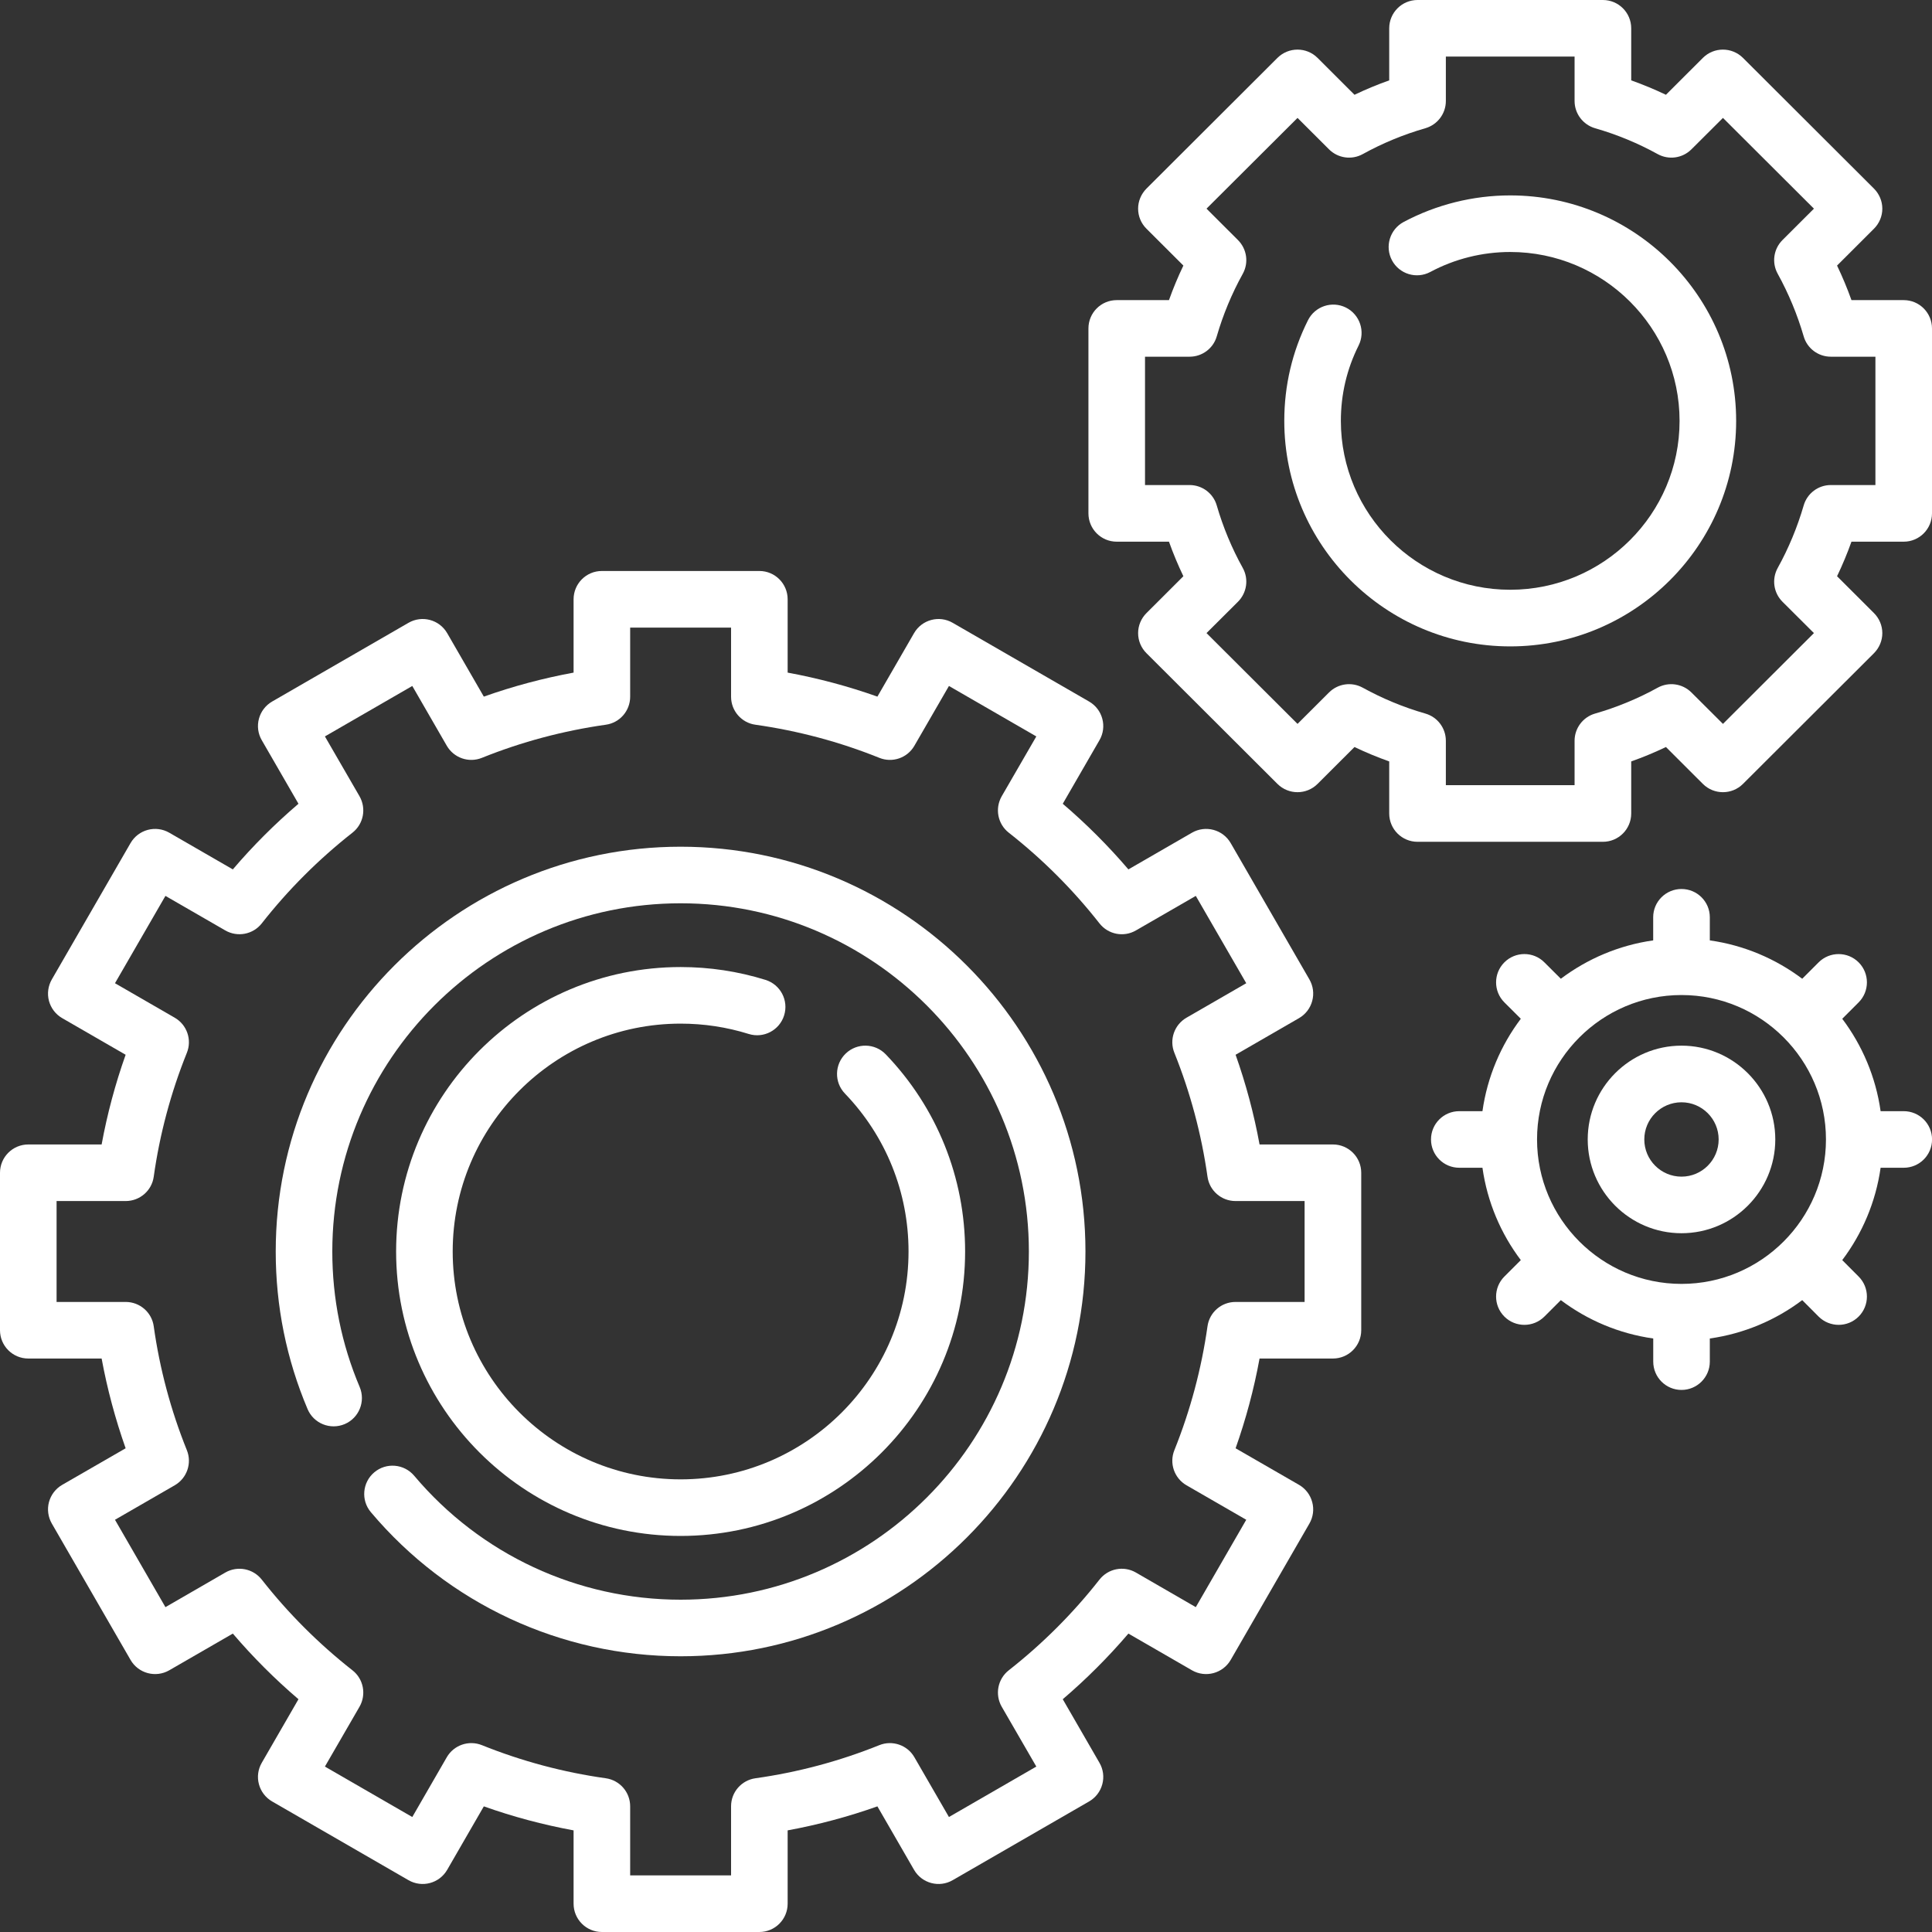 <svg width="35" height="35" viewBox="0 0 35 35" fill="none" xmlns="http://www.w3.org/2000/svg">
<rect x="0" y="0" width="35" height="35" fill="#333333" stroke="none"/>
<path d="M24.147 20.733H22.818C22.717 20.18 22.571 19.636 22.384 19.108L23.534 18.444C23.651 18.376 23.737 18.264 23.772 18.133C23.808 18.001 23.789 17.861 23.721 17.743L22.295 15.273C22.153 15.028 21.84 14.944 21.594 15.085L20.442 15.75C20.078 15.324 19.68 14.926 19.253 14.561L19.918 13.409C19.986 13.292 20.005 13.152 19.969 13.02C19.934 12.889 19.848 12.777 19.73 12.709L17.259 11.283C17.014 11.141 16.701 11.225 16.559 11.47L15.895 12.62C15.366 12.432 14.822 12.287 14.269 12.185V10.857C14.269 10.574 14.04 10.344 13.757 10.344H10.903C10.62 10.344 10.391 10.574 10.391 10.857V12.185C9.838 12.287 9.294 12.432 8.765 12.62L8.101 11.47C7.959 11.225 7.646 11.141 7.4 11.283L4.93 12.709C4.812 12.777 4.726 12.889 4.691 13.02C4.655 13.152 4.674 13.292 4.742 13.409L5.407 14.561C4.98 14.926 4.582 15.323 4.218 15.75L3.066 15.085C2.82 14.944 2.507 15.028 2.365 15.273L0.939 17.743C0.871 17.861 0.852 18.001 0.887 18.133C0.923 18.264 1.008 18.376 1.126 18.444L2.276 19.108C2.088 19.637 1.943 20.18 1.841 20.733H0.513C0.23 20.733 0 20.962 0 21.246V24.098C0 24.382 0.23 24.611 0.513 24.611H1.841C1.943 25.164 2.089 25.707 2.276 26.237L1.126 26.9C1.008 26.968 0.923 27.08 0.887 27.212C0.852 27.343 0.871 27.483 0.939 27.601L2.365 30.071C2.507 30.316 2.82 30.4 3.066 30.259L4.218 29.594C4.582 30.02 4.98 30.418 5.407 30.783L4.742 31.935C4.674 32.052 4.655 32.192 4.691 32.324C4.726 32.455 4.812 32.567 4.93 32.635L7.4 34.061C7.646 34.203 7.959 34.119 8.101 33.874L8.765 32.724C9.294 32.912 9.838 33.057 10.391 33.159V34.487C10.391 34.77 10.62 35 10.903 35H13.757C14.04 35 14.269 34.77 14.269 34.487V33.159C14.822 33.057 15.366 32.912 15.895 32.724L16.559 33.874C16.701 34.119 17.014 34.203 17.259 34.061L19.73 32.635C19.848 32.567 19.934 32.455 19.969 32.324C20.005 32.192 19.986 32.052 19.918 31.935L19.253 30.783C19.68 30.418 20.078 30.02 20.442 29.594L21.594 30.259C21.839 30.4 22.153 30.316 22.295 30.071L23.721 27.601C23.789 27.483 23.808 27.343 23.772 27.212C23.737 27.08 23.651 26.968 23.534 26.9L22.384 26.237C22.571 25.708 22.717 25.164 22.818 24.611H24.147C24.43 24.611 24.66 24.382 24.66 24.098V21.246C24.66 20.962 24.43 20.733 24.147 20.733ZM23.634 23.586H22.382C22.127 23.586 21.91 23.774 21.875 24.027C21.766 24.797 21.564 25.552 21.275 26.271C21.179 26.508 21.273 26.779 21.494 26.907L22.577 27.532L21.663 29.115L20.578 28.488C20.357 28.36 20.076 28.415 19.918 28.616C19.439 29.227 18.886 29.779 18.275 30.259C18.074 30.416 18.02 30.698 18.147 30.919L18.774 32.003L17.191 32.917L16.565 31.834C16.438 31.613 16.166 31.52 15.93 31.615C15.21 31.905 14.455 32.107 13.685 32.215C13.432 32.251 13.244 32.467 13.244 32.722V33.974H11.416V32.723C11.416 32.467 11.228 32.251 10.975 32.215C10.205 32.107 9.45 31.905 8.73 31.615C8.493 31.52 8.222 31.613 8.094 31.834L7.469 32.917L5.886 32.003L6.513 30.919C6.64 30.698 6.586 30.416 6.385 30.259C5.774 29.779 5.221 29.227 4.742 28.616C4.584 28.415 4.303 28.361 4.082 28.488L2.997 29.115L2.083 27.532L3.166 26.907C3.387 26.779 3.481 26.508 3.385 26.271C3.095 25.552 2.893 24.797 2.785 24.027C2.75 23.774 2.533 23.586 2.277 23.586H1.025V21.758H2.277C2.533 21.758 2.75 21.57 2.785 21.317C2.893 20.548 3.095 19.793 3.385 19.073C3.481 18.836 3.387 18.565 3.166 18.437L2.083 17.812L2.997 16.23L4.082 16.856C4.303 16.983 4.584 16.929 4.742 16.728C5.221 16.117 5.774 15.565 6.385 15.085C6.586 14.928 6.64 14.647 6.513 14.425L5.886 13.341L7.469 12.427L8.094 13.51C8.222 13.731 8.493 13.825 8.73 13.729C9.45 13.439 10.205 13.238 10.975 13.129C11.228 13.094 11.416 12.877 11.416 12.622V11.37H13.244V12.622C13.244 12.877 13.432 13.094 13.685 13.129C14.455 13.238 15.21 13.439 15.93 13.729C16.167 13.825 16.438 13.731 16.565 13.51L17.191 12.427L18.774 13.341L18.147 14.425C18.02 14.647 18.074 14.928 18.275 15.085C18.886 15.565 19.439 16.117 19.918 16.728C20.076 16.929 20.357 16.984 20.578 16.856L21.663 16.23L22.577 17.812L21.494 18.437C21.273 18.565 21.179 18.836 21.275 19.073C21.564 19.792 21.766 20.547 21.875 21.317C21.91 21.57 22.127 21.758 22.382 21.758H23.634V23.586Z" fill="white"/>
<path d="M34.488 5.437H33.541C33.465 5.224 33.378 5.015 33.28 4.811L33.949 4.143C34.045 4.047 34.1 3.917 34.1 3.78C34.1 3.644 34.045 3.514 33.949 3.417L31.575 1.048C31.374 0.849 31.05 0.849 30.85 1.048L30.18 1.717C29.975 1.619 29.765 1.532 29.551 1.456V0.513C29.551 0.229 29.321 0 29.038 0H25.68C25.397 0 25.167 0.229 25.167 0.513V1.456C24.953 1.532 24.743 1.619 24.538 1.717L23.868 1.048C23.668 0.849 23.344 0.849 23.143 1.048L20.769 3.417C20.673 3.514 20.618 3.644 20.618 3.78C20.618 3.917 20.672 4.047 20.769 4.143L21.438 4.811C21.34 5.015 21.253 5.224 21.177 5.437H20.23C19.947 5.437 19.718 5.667 19.718 5.95V9.3C19.718 9.583 19.947 9.813 20.23 9.813H21.177C21.253 10.026 21.34 10.235 21.438 10.439L20.769 11.107C20.673 11.203 20.618 11.333 20.618 11.47C20.618 11.606 20.672 11.736 20.769 11.833L23.143 14.202C23.344 14.401 23.668 14.401 23.868 14.202L24.538 13.533C24.743 13.631 24.953 13.718 25.167 13.794V14.737C25.167 15.021 25.397 15.25 25.68 15.25H29.038C29.321 15.25 29.551 15.021 29.551 14.737V13.794C29.765 13.718 29.975 13.631 30.18 13.533L30.85 14.202C31.05 14.401 31.375 14.401 31.575 14.202L33.949 11.833C34.045 11.736 34.1 11.606 34.1 11.47C34.1 11.333 34.045 11.203 33.949 11.107L33.28 10.439C33.378 10.235 33.465 10.026 33.541 9.813H34.488C34.771 9.813 35 9.583 35 9.3V5.95C35 5.667 34.771 5.437 34.488 5.437ZM33.975 8.787H33.167C32.939 8.787 32.738 8.938 32.675 9.158C32.561 9.55 32.403 9.931 32.205 10.289C32.094 10.49 32.129 10.739 32.291 10.901L32.861 11.469L31.213 13.114L30.641 12.544C30.479 12.383 30.231 12.348 30.031 12.458C29.672 12.656 29.29 12.814 28.896 12.927C28.677 12.99 28.525 13.191 28.525 13.42V14.224H26.193V13.42C26.193 13.191 26.042 12.99 25.822 12.927C25.428 12.814 25.046 12.656 24.687 12.458C24.487 12.348 24.239 12.383 24.077 12.544L23.506 13.114L21.857 11.469L22.427 10.901C22.589 10.739 22.625 10.489 22.514 10.289C22.315 9.931 22.157 9.55 22.043 9.158C21.98 8.938 21.779 8.787 21.551 8.787H20.743V6.462H21.551C21.779 6.462 21.98 6.312 22.043 6.092C22.157 5.7 22.315 5.319 22.514 4.96C22.625 4.76 22.589 4.511 22.427 4.349L21.857 3.78L23.506 2.136L24.077 2.706C24.239 2.867 24.488 2.902 24.687 2.792C25.046 2.594 25.428 2.436 25.822 2.323C26.042 2.259 26.193 2.058 26.193 1.83V1.025H28.525V1.83C28.525 2.058 28.677 2.259 28.896 2.323C29.29 2.436 29.672 2.594 30.031 2.792C30.231 2.902 30.479 2.867 30.641 2.706L31.213 2.136L32.861 3.78L32.291 4.349C32.129 4.511 32.094 4.76 32.205 4.96C32.403 5.319 32.561 5.7 32.675 6.092C32.738 6.312 32.939 6.462 33.167 6.462H33.975V8.787Z" fill="white"/>
<path d="M27.359 3.54C26.685 3.54 26.018 3.707 25.427 4.022C25.178 4.156 25.084 4.467 25.217 4.716C25.351 4.966 25.661 5.06 25.911 4.927C26.353 4.69 26.854 4.565 27.359 4.565C29.05 4.565 30.427 5.938 30.427 7.625C30.427 9.312 29.05 10.684 27.359 10.684C25.667 10.684 24.291 9.312 24.291 7.625C24.291 7.145 24.399 6.686 24.612 6.26C24.739 6.007 24.636 5.699 24.383 5.572C24.13 5.446 23.822 5.548 23.695 5.802C23.41 6.371 23.266 6.984 23.266 7.625C23.266 9.877 25.102 11.71 27.359 11.71C29.616 11.71 31.452 9.877 31.452 7.625C31.452 5.372 29.616 3.54 27.359 3.54Z" fill="white"/>
<path d="M12.33 15.339C8.285 15.339 4.995 18.629 4.995 22.672C4.995 23.662 5.189 24.622 5.572 25.527C5.682 25.788 5.983 25.909 6.244 25.799C6.504 25.689 6.626 25.388 6.516 25.127C6.187 24.35 6.02 23.524 6.02 22.672C6.02 19.194 8.851 16.364 12.33 16.364C15.808 16.364 18.639 19.194 18.639 22.672C18.639 26.15 15.808 28.98 12.33 28.98C10.465 28.98 8.706 28.162 7.503 26.734C7.32 26.518 6.997 26.49 6.78 26.673C6.564 26.855 6.536 27.179 6.719 27.395C8.117 29.054 10.162 30.005 12.33 30.005C16.374 30.005 19.664 26.716 19.664 22.672C19.664 18.629 16.374 15.339 12.33 15.339Z" fill="white"/>
<path d="M12.33 18.544C12.751 18.544 13.166 18.607 13.563 18.731C13.833 18.816 14.121 18.665 14.205 18.395C14.29 18.124 14.139 17.837 13.869 17.752C13.372 17.597 12.854 17.519 12.33 17.519C9.488 17.519 7.176 19.83 7.176 22.672C7.176 25.513 9.488 27.825 12.33 27.825C15.172 27.825 17.484 25.514 17.484 22.672C17.484 21.333 16.973 20.065 16.046 19.1C15.849 18.896 15.525 18.89 15.321 19.086C15.117 19.282 15.11 19.607 15.307 19.811C16.05 20.584 16.459 21.6 16.459 22.672C16.459 24.948 14.607 26.8 12.33 26.8C10.053 26.8 8.201 24.948 8.201 22.672C8.201 20.396 10.053 18.544 12.33 18.544Z" fill="white"/>
<path d="M34.488 20.13H34.069C33.981 19.508 33.735 18.936 33.374 18.456L33.671 18.159C33.871 17.959 33.871 17.634 33.671 17.434C33.471 17.234 33.146 17.234 32.946 17.434L32.649 17.731C32.169 17.37 31.597 17.124 30.975 17.036V16.617C30.975 16.334 30.745 16.105 30.462 16.105C30.179 16.105 29.949 16.334 29.949 16.617V17.036C29.328 17.124 28.756 17.37 28.276 17.731L27.978 17.434C27.778 17.233 27.453 17.234 27.253 17.434C27.053 17.634 27.053 17.959 27.253 18.159L27.551 18.456C27.189 18.936 26.944 19.508 26.856 20.13H26.436C26.153 20.13 25.924 20.359 25.924 20.642C25.924 20.926 26.153 21.155 26.436 21.155H26.856C26.944 21.777 27.189 22.349 27.551 22.828L27.253 23.126C27.053 23.326 27.053 23.651 27.253 23.851C27.353 23.951 27.484 24.001 27.616 24.001C27.747 24.001 27.878 23.951 27.978 23.851L28.276 23.553C28.756 23.915 29.328 24.16 29.95 24.248V24.667C29.95 24.95 30.179 25.18 30.462 25.18C30.745 25.18 30.975 24.95 30.975 24.667V24.248C31.597 24.16 32.169 23.915 32.649 23.553L32.946 23.851C33.046 23.951 33.178 24.001 33.309 24.001C33.44 24.001 33.571 23.951 33.671 23.851C33.871 23.651 33.871 23.326 33.671 23.126L33.374 22.828C33.735 22.349 33.981 21.777 34.069 21.155H34.488C34.771 21.155 35.001 20.926 35.001 20.642C35.001 20.359 34.771 20.13 34.488 20.13ZM30.462 23.259C29.019 23.259 27.845 22.085 27.845 20.642C27.845 19.2 29.019 18.026 30.462 18.026C31.905 18.026 33.079 19.2 33.079 20.642C33.079 22.085 31.905 23.259 30.462 23.259Z" fill="white"/>
<path d="M30.462 18.943C29.525 18.943 28.763 19.705 28.763 20.642C28.763 21.579 29.525 22.341 30.462 22.341C31.399 22.341 32.161 21.579 32.161 20.642C32.161 19.706 31.399 18.943 30.462 18.943ZM30.462 21.316C30.09 21.316 29.788 21.014 29.788 20.642C29.788 20.271 30.09 19.969 30.462 19.969C30.833 19.969 31.135 20.271 31.135 20.642C31.135 21.014 30.833 21.316 30.462 21.316Z" fill="white"/>
</svg>
